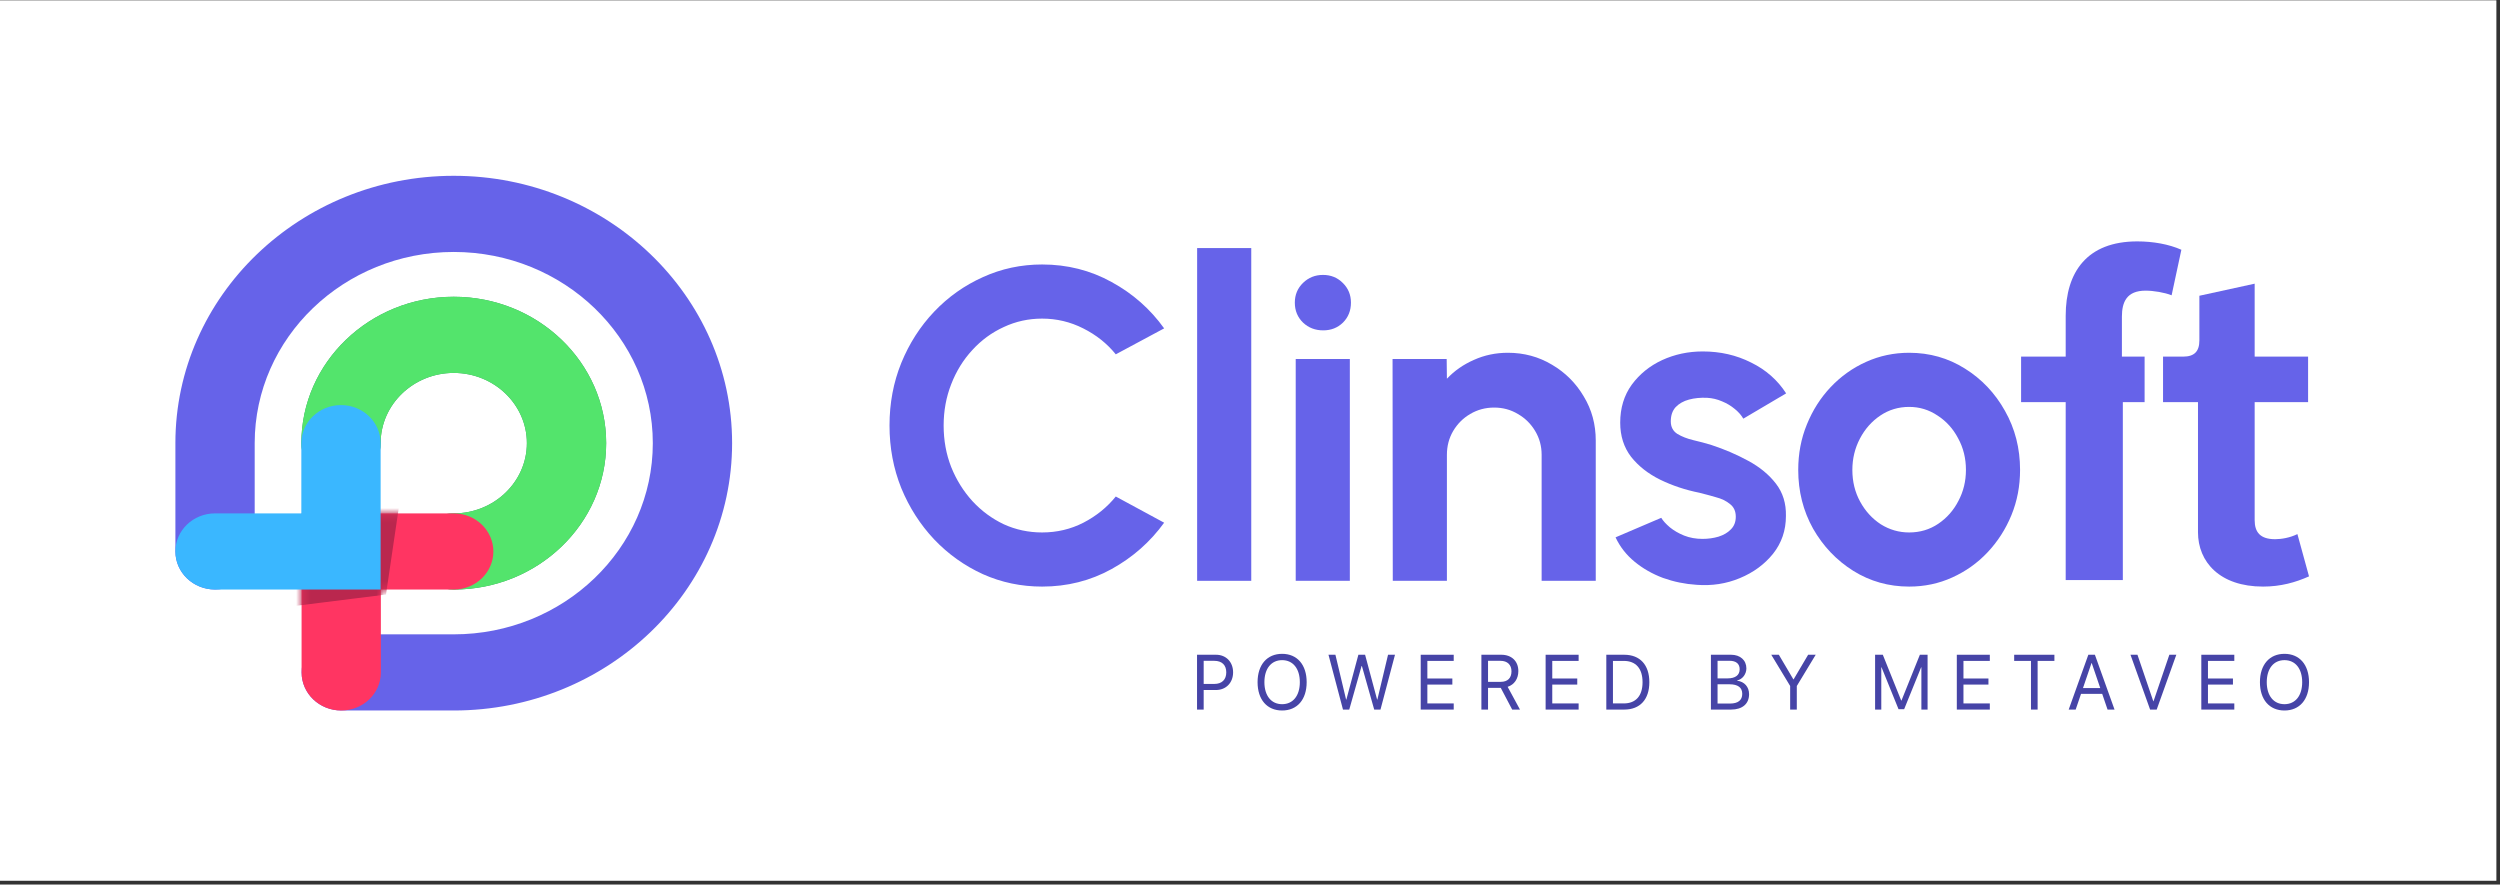 <svg width="342" height="121" viewBox="0 0 342 121" fill="none" xmlns="http://www.w3.org/2000/svg">
<rect x="0" y="0" width="342" height="121" fill="#333333" stroke="none"/>
<rect y="0.05" width="341.5" height="120.433" fill="white"/>
<rect x="0.122" y="0.172" width="341.255" height="120.188" stroke="white" stroke-opacity="0.2" stroke-width="0.245"/>
<path d="M62.072 97.196H46.682C43.687 97.196 41.258 94.864 41.258 91.987C41.258 89.111 43.687 86.778 46.682 86.778H62.072C77.089 86.778 89.305 75.046 89.305 60.623C89.305 46.2 77.089 34.468 62.072 34.468C47.054 34.468 34.842 46.2 34.842 60.623V75.438C34.842 78.314 32.413 80.647 29.418 80.647C26.423 80.647 23.994 78.314 23.994 75.438V60.623C23.991 40.454 41.075 24.05 62.072 24.05C83.068 24.05 100.152 40.458 100.152 60.623C100.152 80.788 83.068 97.196 62.072 97.196Z" fill="#6663E9"/>
<path d="M62.074 80.647C59.079 80.647 56.65 78.314 56.65 75.438C56.65 72.562 59.079 70.229 62.074 70.229C67.59 70.229 72.076 65.918 72.076 60.623C72.076 55.328 67.587 51.017 62.074 51.017C56.56 51.017 52.072 55.328 52.072 60.623C52.072 63.499 49.643 65.832 46.648 65.832C43.653 65.832 41.224 63.499 41.224 60.623C41.224 49.582 50.578 40.596 62.077 40.596C73.576 40.596 82.927 49.579 82.927 60.623C82.927 71.667 73.573 80.651 62.077 80.651L62.074 80.647Z" fill="#3E9068"/>
<path d="M62.074 80.647C59.079 80.647 56.65 78.314 56.65 75.438C56.65 72.562 59.079 70.229 62.074 70.229C67.59 70.229 72.076 65.918 72.076 60.623C72.076 55.328 67.587 51.017 62.074 51.017C56.56 51.017 52.072 55.328 52.072 60.623C52.072 63.499 49.643 65.832 46.648 65.832C43.653 65.832 41.224 63.499 41.224 60.623C41.224 49.582 50.578 40.596 62.077 40.596C73.576 40.596 82.927 49.579 82.927 60.623C82.927 71.667 73.573 80.651 62.077 80.651L62.074 80.647Z" fill="#53E46C"/>
<path d="M46.68 97.196C43.685 97.196 41.256 94.864 41.256 91.987V70.232H62.07C65.064 70.232 67.493 72.565 67.493 75.441C67.493 78.318 65.064 80.65 62.07 80.65H52.103V91.987C52.103 94.864 49.675 97.196 46.68 97.196Z" fill="#FF3562"/>
<mask id="mask0_163_742" style="mask-type:luminance" maskUnits="userSpaceOnUse" x="41" y="70" width="27" height="28">
<path d="M46.68 97.196C43.685 97.196 41.256 94.864 41.256 91.987V70.232H62.07C65.064 70.232 67.493 72.565 67.493 75.441C67.493 78.318 65.064 80.65 62.07 80.65H52.103V91.987C52.103 94.864 49.675 97.196 46.68 97.196Z" fill="white"/>
</mask>
<g mask="url(#mask0_163_742)">
<path d="M52.803 81.335L30.151 84.17C27.157 84.17 24.728 79.002 24.728 76.126C24.728 73.25 27.157 70.917 30.151 70.917H41.955V61.311C41.955 58.435 44.384 56.102 47.379 56.102C50.374 56.102 55.755 58.435 55.755 61.311L52.803 81.335Z" fill="#BA274E"/>
</g>
<path d="M52.07 80.648H29.418C26.423 80.648 23.994 78.315 23.994 75.439C23.994 72.562 26.423 70.23 29.418 70.23H41.222V60.624C41.222 57.747 43.651 55.415 46.646 55.415C49.641 55.415 52.07 57.747 52.07 60.624V80.648Z" fill="#3AB7FF"/>
<path d="M142.564 80.245C139.691 80.245 136.99 79.678 134.461 78.546C131.932 77.392 129.707 75.804 127.785 73.781C125.883 71.758 124.386 69.421 123.294 66.771C122.221 64.1 121.685 61.248 121.685 58.213C121.685 55.158 122.221 52.306 123.294 49.655C124.386 46.985 125.883 44.648 127.785 42.645C129.707 40.622 131.932 39.044 134.461 37.911C136.99 36.758 139.691 36.181 142.564 36.181C146.003 36.181 149.169 36.98 152.063 38.579C154.956 40.157 157.353 42.271 159.255 44.921L152.639 48.472C151.445 46.995 149.958 45.811 148.178 44.921C146.418 44.031 144.547 43.586 142.564 43.586C140.703 43.586 138.953 43.97 137.314 44.739C135.675 45.488 134.239 46.54 133.005 47.895C131.771 49.23 130.81 50.788 130.122 52.569C129.434 54.329 129.09 56.21 129.09 58.213C129.09 60.236 129.434 62.128 130.122 63.888C130.83 65.648 131.801 67.206 133.035 68.561C134.269 69.897 135.695 70.949 137.314 71.718C138.953 72.466 140.703 72.84 142.564 72.84C144.587 72.84 146.469 72.395 148.208 71.505C149.969 70.595 151.445 69.401 152.639 67.924L159.255 71.505C157.353 74.135 154.956 76.249 152.063 77.848C149.169 79.446 146.003 80.245 142.564 80.245Z" fill="#6663E9"/>
<path d="M163.768 79.456V33.936H171.172V79.456H163.768Z" fill="#6663E9"/>
<path d="M177.253 49.109H184.658V79.456H177.253V49.109ZM181.016 45.194C179.924 45.194 179.003 44.84 178.255 44.132C177.506 43.404 177.132 42.493 177.132 41.401C177.132 40.329 177.506 39.428 178.255 38.7C179.003 37.972 179.914 37.608 180.986 37.608C182.058 37.608 182.958 37.972 183.687 38.7C184.435 39.428 184.81 40.329 184.81 41.401C184.81 42.493 184.445 43.404 183.717 44.132C182.989 44.84 182.089 45.194 181.016 45.194Z" fill="#6663E9"/>
<path d="M218.299 60.277V79.456H210.895V62.219C210.895 61.025 210.601 59.943 210.015 58.972C209.428 57.98 208.639 57.202 207.648 56.635C206.676 56.048 205.594 55.755 204.4 55.755C203.207 55.755 202.114 56.048 201.123 56.635C200.152 57.202 199.373 57.98 198.786 58.972C198.22 59.943 197.937 61.025 197.937 62.219V79.456H190.532L190.502 49.109H197.906L197.937 51.81C198.968 50.718 200.202 49.858 201.639 49.23C203.075 48.583 204.623 48.259 206.282 48.259C208.487 48.259 210.5 48.806 212.321 49.898C214.142 50.97 215.588 52.417 216.661 54.238C217.753 56.038 218.299 58.051 218.299 60.277Z" fill="#6663E9"/>
<path d="M232.084 80.002C230.506 79.901 228.978 79.588 227.501 79.061C226.045 78.515 224.75 77.777 223.617 76.846C222.484 75.915 221.614 74.803 221.007 73.508L227.259 70.837C227.501 71.242 227.896 71.677 228.442 72.142C228.988 72.587 229.636 72.962 230.384 73.265C231.153 73.569 231.993 73.72 232.903 73.72C233.672 73.72 234.4 73.619 235.088 73.417C235.796 73.194 236.363 72.861 236.788 72.415C237.233 71.97 237.455 71.394 237.455 70.686C237.455 69.937 237.192 69.361 236.666 68.956C236.16 68.531 235.513 68.218 234.724 68.015C233.955 67.793 233.207 67.59 232.478 67.408C230.556 67.024 228.766 66.427 227.107 65.618C225.468 64.808 224.143 63.767 223.132 62.492C222.14 61.197 221.645 59.639 221.645 57.819C221.645 55.816 222.171 54.086 223.223 52.629C224.295 51.173 225.681 50.05 227.38 49.261C229.1 48.472 230.951 48.077 232.934 48.077C235.341 48.077 237.546 48.583 239.549 49.595C241.572 50.586 243.171 51.992 244.344 53.813L238.487 57.272C238.204 56.787 237.809 56.342 237.304 55.937C236.798 55.512 236.221 55.168 235.574 54.905C234.926 54.622 234.249 54.46 233.54 54.42C232.63 54.379 231.801 54.46 231.052 54.663C230.303 54.865 229.697 55.209 229.231 55.694C228.786 56.18 228.564 56.827 228.564 57.637C228.564 58.405 228.867 58.982 229.474 59.366C230.081 59.73 230.809 60.014 231.659 60.216C232.529 60.418 233.358 60.641 234.147 60.884C235.928 61.47 237.597 62.189 239.155 63.038C240.733 63.888 241.997 64.93 242.948 66.164C243.899 67.398 244.354 68.875 244.314 70.595C244.314 72.557 243.727 74.277 242.554 75.754C241.38 77.21 239.863 78.323 238.001 79.092C236.16 79.861 234.188 80.164 232.084 80.002Z" fill="#6663E9"/>
<path d="M261.172 80.245C258.38 80.245 255.831 79.527 253.524 78.09C251.238 76.654 249.407 74.732 248.032 72.324C246.676 69.897 245.998 67.216 245.998 64.282C245.998 62.057 246.393 59.983 247.182 58.061C247.971 56.119 249.053 54.42 250.429 52.963C251.825 51.486 253.443 50.333 255.285 49.504C257.126 48.674 259.088 48.259 261.172 48.259C263.964 48.259 266.503 48.978 268.789 50.414C271.095 51.85 272.926 53.782 274.282 56.21C275.657 58.638 276.345 61.329 276.345 64.282C276.345 66.488 275.951 68.551 275.162 70.473C274.373 72.395 273.28 74.095 271.884 75.572C270.509 77.028 268.9 78.171 267.059 79.001C265.238 79.83 263.276 80.245 261.172 80.245ZM261.172 72.84C262.649 72.84 263.974 72.446 265.147 71.657C266.321 70.868 267.241 69.826 267.909 68.531C268.597 67.236 268.941 65.82 268.941 64.282C268.941 62.705 268.587 61.268 267.878 59.973C267.191 58.658 266.25 57.616 265.056 56.847C263.883 56.059 262.588 55.664 261.172 55.664C259.715 55.664 258.4 56.059 257.227 56.847C256.053 57.637 255.123 58.689 254.435 60.004C253.747 61.319 253.403 62.745 253.403 64.282C253.403 65.881 253.757 67.327 254.465 68.622C255.173 69.917 256.114 70.949 257.287 71.718C258.481 72.466 259.776 72.84 261.172 72.84Z" fill="#6663E9"/>
<path d="M309.582 80.245C303.671 80.245 300.684 76.876 300.684 72.809V55.013H295.904V48.785H298.651C300.176 48.785 300.875 48.086 300.875 46.56V40.459L308.438 38.807V48.785H315.747V55.013H308.438V71.156C308.438 72.809 309.201 73.762 311.235 73.762C312.061 73.762 313.268 73.572 314.285 73.063L315.874 78.847C314.031 79.673 311.997 80.245 309.582 80.245Z" fill="#6663E9"/>
<path d="M282.587 79.355V55.013H276.485V48.785H282.587V43.192C282.587 37.218 285.51 33.023 292.374 33.023C294.535 33.023 296.696 33.404 298.412 34.167L297.077 40.396C296.124 40.014 294.599 39.76 293.518 39.76C290.912 39.76 290.277 41.349 290.277 43.319V48.785H293.382V55.013H290.404V79.355H282.587Z" fill="#6663E9"/>
<path d="M163.754 89.57H166.355C167.723 89.57 168.688 90.557 168.688 91.977C168.688 93.401 167.713 94.394 166.345 94.394H164.663V97.071H163.754V89.57ZM164.663 90.401V93.562H166.118C167.158 93.562 167.754 92.975 167.754 91.977C167.754 90.984 167.163 90.401 166.118 90.401H164.663Z" fill="#4644A7"/>
<path d="M175.393 89.445C177.459 89.445 178.751 90.942 178.751 93.323C178.751 95.704 177.459 97.196 175.393 97.196C173.328 97.196 172.036 95.704 172.036 93.323C172.036 90.942 173.328 89.445 175.393 89.445ZM175.393 90.308C173.904 90.308 172.97 91.472 172.97 93.323C172.97 95.169 173.904 96.333 175.393 96.333C176.883 96.333 177.817 95.169 177.817 93.323C177.817 91.472 176.883 90.308 175.393 90.308Z" fill="#4644A7"/>
<path d="M186.26 91.119L184.578 97.071H183.72L181.736 89.57H182.685L184.144 95.694H184.184L185.826 89.57H186.745L188.386 95.694H188.426L189.885 89.57H190.835L188.85 97.071H187.992L186.31 91.119H186.26Z" fill="#4644A7"/>
<path d="M198.868 96.229V97.071H194.354V89.57H198.868V90.412H195.263V92.819H198.681V93.651H195.263V96.229H198.868Z" fill="#4644A7"/>
<path d="M203.564 90.401V93.276H205.306C206.241 93.276 206.771 92.756 206.771 91.836C206.771 90.937 206.205 90.401 205.266 90.401H203.564ZM203.564 94.103V97.071H202.655V89.57H205.387C206.791 89.57 207.71 90.453 207.71 91.805C207.71 92.85 207.16 93.661 206.246 93.957L207.932 97.071H206.867L205.306 94.103H203.564Z" fill="#4644A7"/>
<path d="M215.956 96.229V97.071H211.441V89.57H215.956V90.412H212.35V92.819H215.769V93.651H212.35V96.229H215.956Z" fill="#4644A7"/>
<path d="M219.743 89.57H222.192C224.353 89.57 225.63 90.958 225.63 93.318C225.63 95.683 224.358 97.071 222.192 97.071H219.743V89.57ZM220.652 90.412V96.229H222.131C223.782 96.229 224.701 95.189 224.701 93.328C224.701 91.451 223.787 90.412 222.131 90.412H220.652Z" fill="#4644A7"/>
<path d="M236.805 97.071H234.053V89.57H236.815C238.062 89.57 238.905 90.318 238.905 91.441C238.905 92.221 238.35 92.949 237.648 93.079V93.12C238.638 93.25 239.274 93.968 239.274 94.966C239.274 96.286 238.355 97.071 236.805 97.071ZM234.962 90.396V92.803H236.325C237.401 92.803 237.986 92.361 237.986 91.55C237.986 90.807 237.492 90.396 236.608 90.396H234.962ZM234.962 96.245H236.669C237.764 96.245 238.34 95.787 238.34 94.919C238.34 94.051 237.744 93.609 236.583 93.609H234.962V96.245Z" fill="#4644A7"/>
<path d="M245.803 97.071H244.894V93.843L242.309 89.57H243.344L245.333 92.938H245.364L247.353 89.57H248.388L245.803 93.843V97.071Z" fill="#4644A7"/>
<path d="M263.693 97.071H262.845V91.29H262.81L260.487 97.019H259.719L257.397 91.29H257.361V97.071H256.513V89.57H257.568L260.083 95.829H260.123L262.638 89.57H263.693V97.071Z" fill="#4644A7"/>
<path d="M272.207 96.229V97.071H267.692V89.57H272.207V90.412H268.601V92.819H272.02V93.651H268.601V96.229H272.207Z" fill="#4644A7"/>
<path d="M278.746 97.071H277.837V90.412H275.539V89.57H281.043V90.412H278.746V97.071Z" fill="#4644A7"/>
<path d="M288.314 97.071L287.582 94.924H284.684L283.952 97.071H282.997L285.684 89.57H286.582L289.269 97.071H288.314ZM286.118 90.708L284.951 94.129H287.315L286.148 90.708H286.118Z" fill="#4644A7"/>
<path d="M295.035 97.071H294.136L291.45 89.57H292.404L294.571 95.933H294.601L296.767 89.57H297.721L295.035 97.071Z" fill="#4644A7"/>
<path d="M305.654 96.229V97.071H301.14V89.57H305.654V90.412H302.049V92.819H305.467V93.651H302.049V96.229H305.654Z" fill="#4644A7"/>
<path d="M312.516 89.445C314.582 89.445 315.874 90.942 315.874 93.323C315.874 95.704 314.582 97.196 312.516 97.196C310.451 97.196 309.159 95.704 309.159 93.323C309.159 90.942 310.451 89.445 312.516 89.445ZM312.516 90.308C311.027 90.308 310.093 91.472 310.093 93.323C310.093 95.169 311.027 96.333 312.516 96.333C314.006 96.333 314.94 95.169 314.94 93.323C314.94 91.472 314.006 90.308 312.516 90.308Z" fill="#4644A7"/>
</svg>
